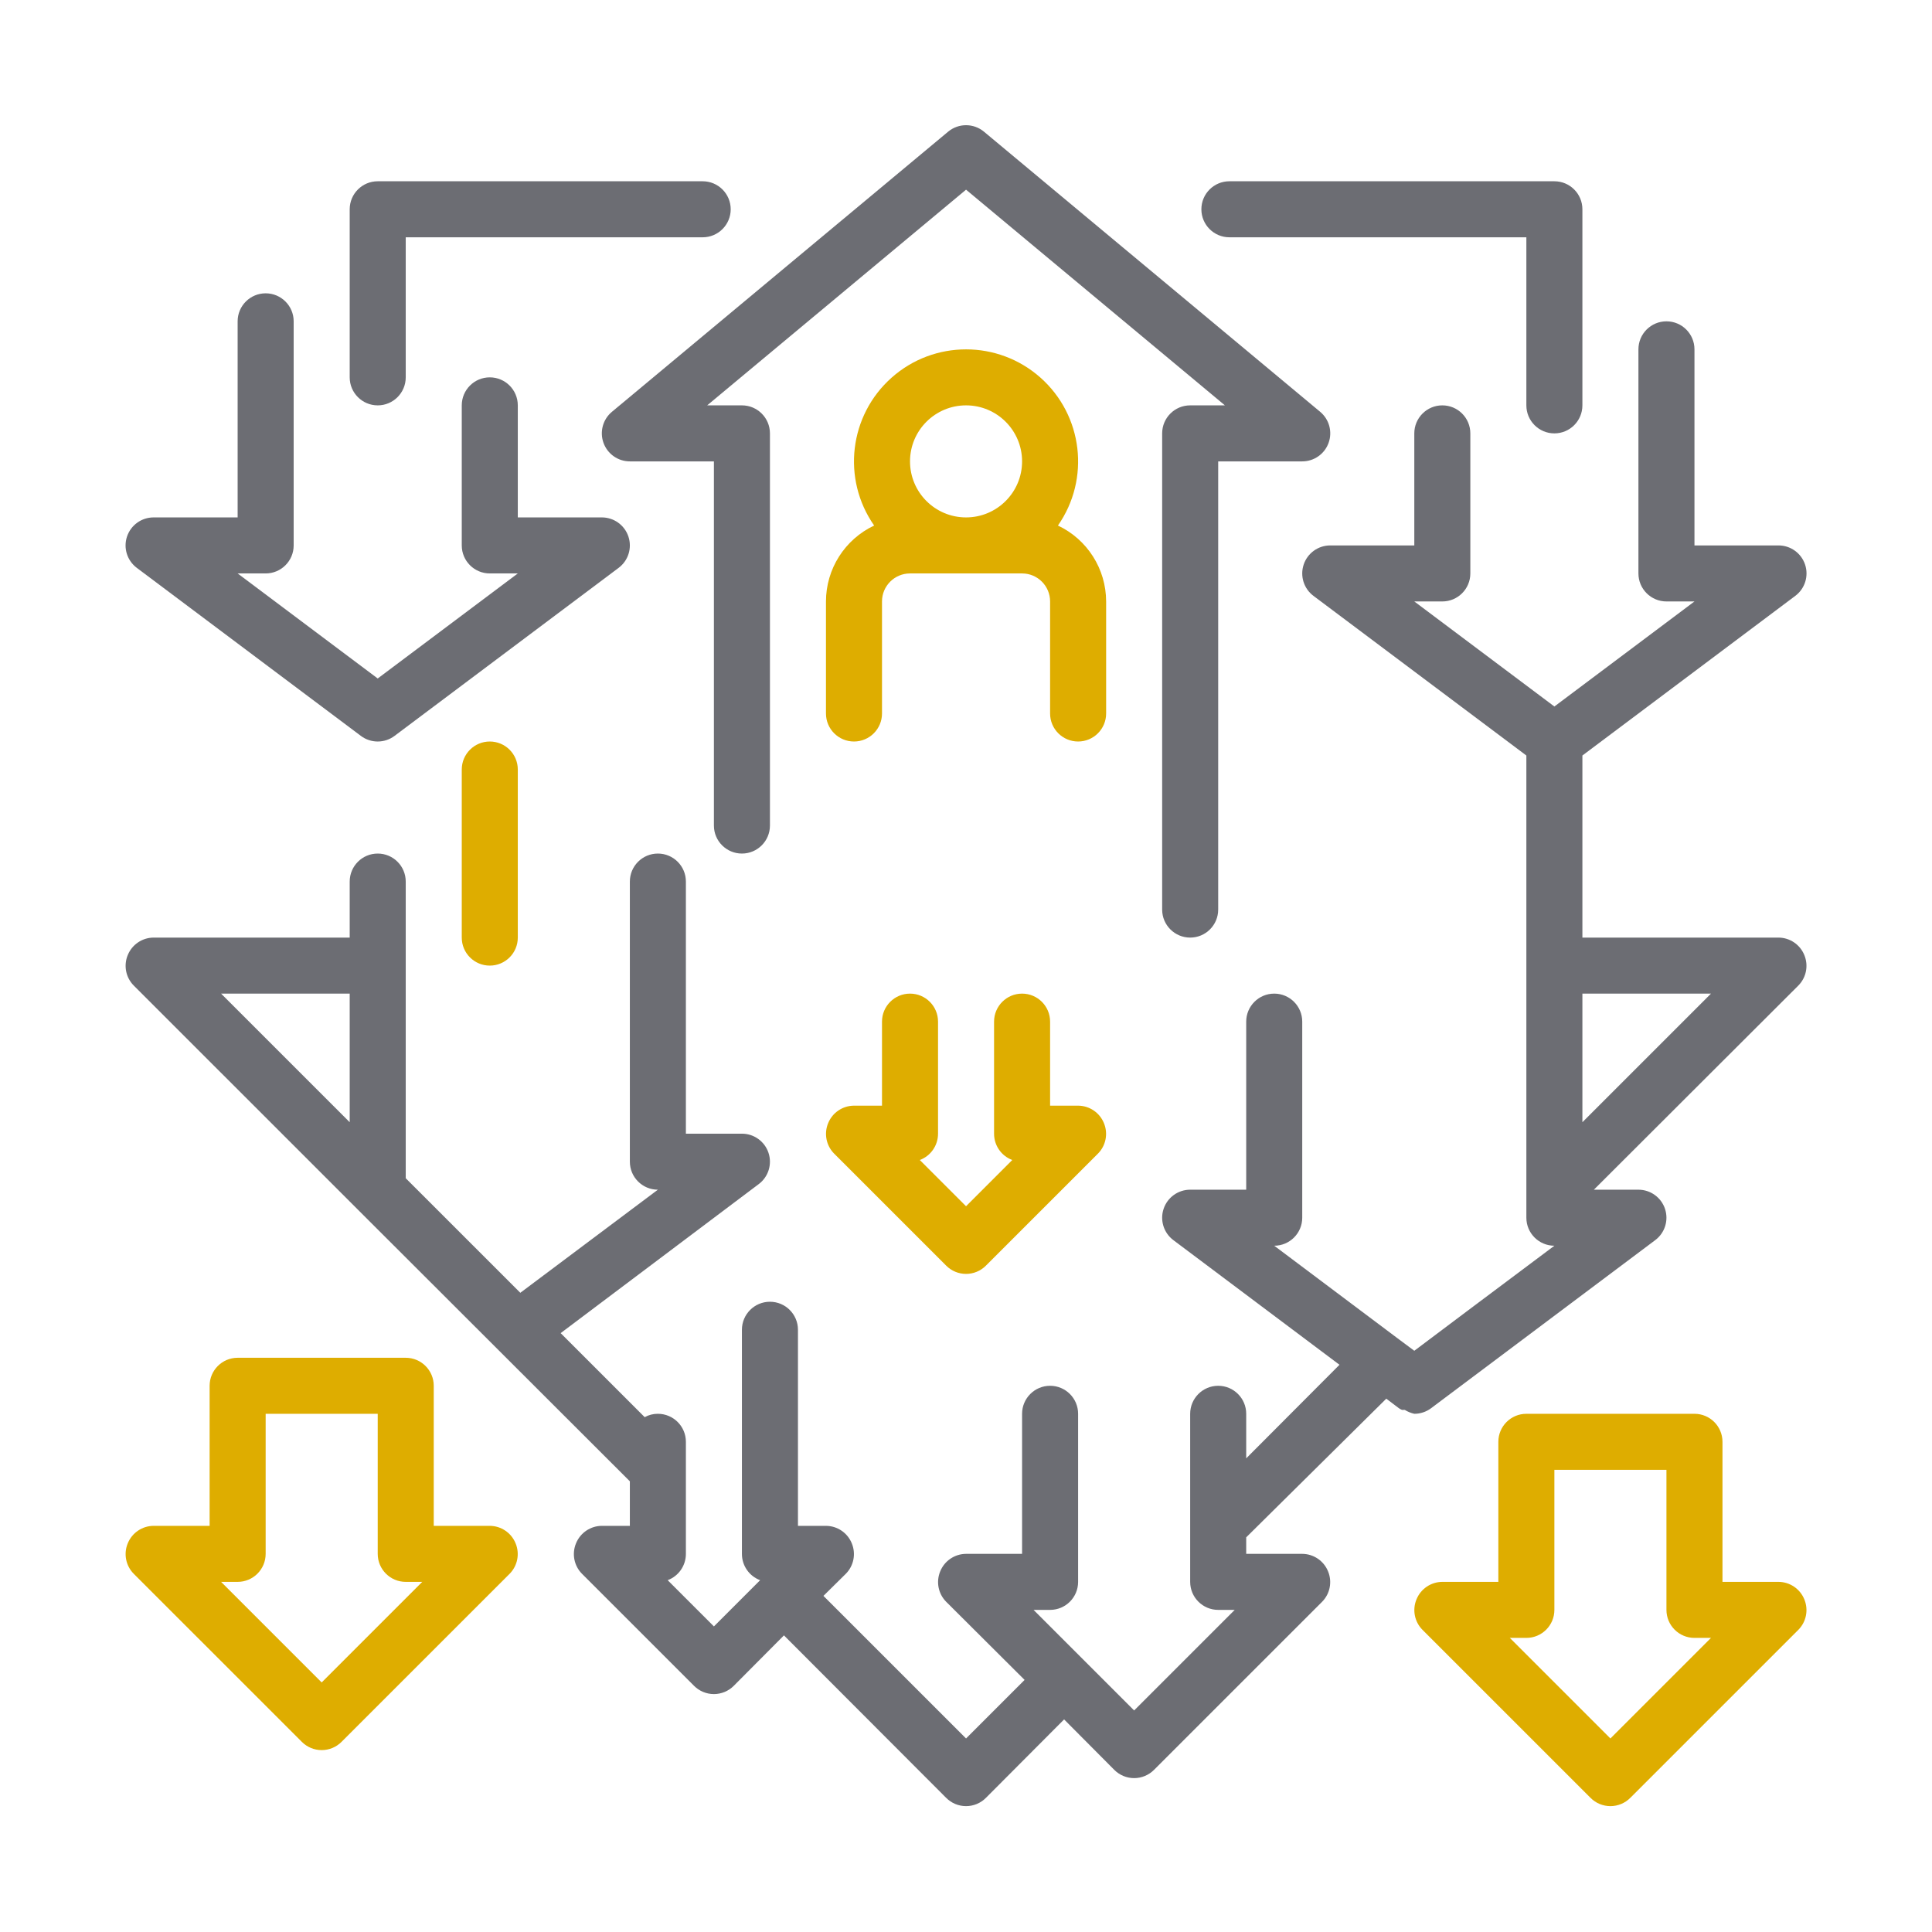 <svg xmlns="http://www.w3.org/2000/svg" xmlns:xlink="http://www.w3.org/1999/xlink" xmlns:serif="http://www.serif.com/" width="100%" height="100%" viewBox="0 0 70 70" xml:space="preserve" style="fill-rule:evenodd;clip-rule:evenodd;stroke-linejoin:round;stroke-miterlimit:2;">
    <g transform="matrix(1,0,0,1,-263.325,0)">
        <g id="desencadenadores" transform="matrix(1.123,0,0,1.007,261.448,-1.122)">
            <rect x="1.671" y="1.114" width="62.329" height="69.491" style="fill:none;"></rect>
            <g id="_010-down-arrows" serif:id="010-down-arrows" transform="matrix(0.113,0,0,0.126,32.836,35.859)">
                <g transform="matrix(1,0,0,1,-240,-240)">
                    <clipPath id="_clip1">
                        <rect x="0" y="0" width="480" height="480"></rect>
                    </clipPath>
                    <g clip-path="url(#_clip1)">
                        <path d="M280.026,135.995C280.015,126.719 274.656,118.278 266.266,114.318C275.55,101.019 273.414,82.873 261.29,72.093C249.167,61.317 230.896,61.317 218.772,72.093C206.649,82.873 204.508,101.019 213.792,114.318C205.403,118.278 200.044,126.719 200.036,135.995L200.036,167.991C200.036,172.408 203.618,175.99 208.035,175.99C212.453,175.99 216.034,172.408 216.034,167.991L216.034,135.995C216.034,131.577 219.616,127.996 224.033,127.996L256.029,127.996C260.447,127.996 264.028,131.577 264.028,135.995L264.028,167.991C264.028,172.408 267.61,175.99 272.027,175.99C276.445,175.99 280.026,172.408 280.026,167.991L280.026,135.995ZM240.031,111.998C231.192,111.998 224.033,104.835 224.033,96C224.033,87.165 231.192,80.002 240.031,80.002C248.866,80.002 256.029,87.165 256.029,96C256.029,104.835 248.866,111.998 240.031,111.998Z" style="fill:rgb(222,173,0);fill-rule:nonzero;"></path>
                        <path d="M136.521,90.723C137.669,93.891 140.672,96 144.043,96L168.04,96L168.04,199.987C168.04,204.404 171.622,207.986 176.039,207.986C180.457,207.986 184.038,204.404 184.038,199.987L184.038,88.001C184.038,83.583 180.457,80.002 176.039,80.002L166.119,80.002L240.031,18.412L313.94,80.002L304.023,80.002C299.606,80.002 296.024,83.583 296.024,88.001L296.024,223.984C296.024,228.401 299.606,231.983 304.023,231.983C308.441,231.983 312.022,228.401 312.022,223.984L312.022,96L336.019,96C339.386,96 342.394,93.891 343.538,90.723C344.69,87.552 343.729,84.001 341.136,81.841L245.148,1.851C242.183,-0.617 237.875,-0.617 234.911,1.851L138.923,81.841C136.329,84.001 135.372,87.552 136.521,90.723Z" style="fill:rgb(108,109,115);fill-rule:nonzero;"></path>
                        <path d="M67.252,174.392C70.095,176.525 74.005,176.525 76.848,174.392L140.84,126.398C143.598,124.332 144.719,120.735 143.633,117.47C142.543,114.201 139.485,111.998 136.044,111.998L112.047,111.998L112.047,80.002C112.047,75.584 108.465,72.003 104.048,72.003C99.631,72.003 96.049,75.584 96.049,80.002L96.049,119.997C96.049,124.414 99.631,127.996 104.048,127.996L112.047,127.996L72.052,157.992L32.057,127.996L40.056,127.996C44.473,127.996 48.055,124.414 48.055,119.997L48.055,56.005C48.055,51.587 44.473,48.006 40.056,48.006C35.639,48.006 32.057,51.587 32.057,56.005L32.057,111.998L8.06,111.998C4.615,111.998 1.557,114.201 0.471,117.47C-0.619,120.735 0.506,124.332 3.26,126.398L67.252,174.392Z" style="fill:rgb(108,109,115);fill-rule:nonzero;"></path>
                        <path d="M104.048,399.962L88.05,399.962L88.05,359.967C88.05,355.55 84.468,351.968 80.051,351.968L32.057,351.968C27.64,351.968 24.058,355.55 24.058,359.967L24.058,399.962L8.06,399.962C4.83,399.978 1.928,401.935 0.698,404.923C-0.552,407.903 0.108,411.34 2.381,413.64L50.375,461.634C51.875,463.15 53.921,464.001 56.054,464.001C58.187,464.001 60.229,463.15 61.733,461.634L109.727,413.64C111.996,411.34 112.656,407.903 111.407,404.923C110.18,401.935 107.274,399.978 104.048,399.962ZM56.054,444.679L27.335,415.96L32.057,415.96C36.474,415.96 40.056,412.379 40.056,407.961L40.056,367.966L72.052,367.966L72.052,407.961C72.052,412.379 75.634,415.96 80.051,415.96L84.769,415.96L56.054,444.679Z" style="fill:rgb(222,173,0);fill-rule:nonzero;"></path>
                        <path d="M472.003,415.96L456.005,415.96L456.005,375.965C456.005,371.548 452.423,367.966 448.006,367.966L400.011,367.966C395.594,367.966 392.012,371.548 392.012,375.965L392.012,415.96L376.014,415.96C372.784,415.976 369.882,417.933 368.652,420.921C367.402,423.901 368.062,427.338 370.335,429.638L418.329,477.632C419.829,479.148 421.876,479.999 424.008,479.999C426.141,479.999 428.184,479.148 429.687,477.632L477.682,429.638C479.951,427.338 480.611,423.901 479.361,420.921C478.135,417.933 475.229,415.976 472.003,415.96ZM424.008,460.677L395.289,431.958L400.011,431.958C404.429,431.958 408.01,428.377 408.01,423.959L408.01,383.964L440.007,383.964L440.007,423.959C440.007,428.377 443.588,431.958 448.006,431.958L452.724,431.958L424.008,460.677Z" style="fill:rgb(222,173,0);fill-rule:nonzero;"></path>
                        <path d="M232.032,287.976L232.032,255.98C232.032,251.563 228.451,247.981 224.033,247.981C219.616,247.981 216.034,251.563 216.034,255.98L216.034,279.977L208.035,279.977C204.805,279.993 201.903,281.949 200.673,284.937C199.423,287.918 200.083,291.355 202.356,293.655L234.352,325.651C235.852,327.167 237.899,328.018 240.031,328.018C242.164,328.018 244.207,327.167 245.71,325.651L277.706,293.655C279.976,291.355 280.636,287.918 279.386,284.937C278.159,281.949 275.253,279.993 272.027,279.977L264.028,279.977L264.028,255.98C264.028,251.563 260.447,247.981 256.029,247.981C251.612,247.981 248.03,251.563 248.03,255.98L248.03,287.976C248.019,291.323 250.093,294.323 253.229,295.495L240.031,308.696L226.83,295.495C229.966,294.323 232.04,291.323 232.032,287.976Z" style="fill:rgb(222,173,0);fill-rule:nonzero;"></path>
                        <path d="M72.052,80.002C76.469,80.002 80.051,76.42 80.051,72.003L80.051,32.008L164.837,32.008C169.255,32.008 172.836,28.426 172.836,24.009C172.836,19.591 169.255,16.01 164.837,16.01L72.052,16.01C67.635,16.01 64.053,19.591 64.053,24.009L64.053,72.003C64.053,76.42 67.635,80.002 72.052,80.002Z" style="fill:rgb(108,109,115);fill-rule:nonzero;"></path>
                        <path d="M315.221,32.008L400.011,32.008L400.011,80.002C400.011,84.419 403.593,88.001 408.01,88.001C412.428,88.001 416.009,84.419 416.009,80.002L416.009,24.009C416.009,19.591 412.428,16.01 408.01,16.01L315.221,16.01C310.804,16.01 307.222,19.591 307.222,24.009C307.222,28.426 310.804,32.008 315.221,32.008Z" style="fill:rgb(108,109,115);fill-rule:nonzero;"></path>
                        <path d="M472.003,231.983L416.009,231.983L416.009,179.989L476.799,134.397C479.556,132.331 480.677,128.734 479.591,125.469C478.502,122.2 475.444,119.997 472.003,119.997L448.006,119.997L448.006,64.004C448.006,59.586 444.424,56.005 440.007,56.005C435.589,56.005 432.007,59.586 432.007,64.004L432.007,127.996C432.007,132.413 435.589,135.995 440.007,135.995L448.006,135.995L408.01,165.991L368.015,135.995L376.014,135.995C380.432,135.995 384.013,132.413 384.013,127.996L384.013,88.001C384.013,83.583 380.432,80.002 376.014,80.002C371.597,80.002 368.015,83.583 368.015,88.001L368.015,119.997L344.018,119.997C340.573,119.997 337.515,122.2 336.429,125.469C335.34,128.734 336.465,132.331 339.218,134.397L400.011,179.989L400.011,311.973C400.011,316.391 403.593,319.972 408.01,319.972L383.131,338.61L368.015,349.968L363.614,346.691L328.02,319.972C332.438,319.972 336.019,316.391 336.019,311.973L336.019,255.98C336.019,251.563 332.438,247.981 328.02,247.981C323.603,247.981 320.021,251.563 320.021,255.98L320.021,303.974L304.023,303.974C300.578,303.974 297.52,306.177 296.434,309.446C295.345,312.711 296.47,316.309 299.223,318.375L346.655,353.968L320.021,380.687L320.021,367.966C320.021,363.549 316.44,359.967 312.022,359.967C307.605,359.967 304.023,363.549 304.023,367.966L304.023,415.96C304.023,420.378 307.605,423.959 312.022,423.959L316.741,423.959L288.025,452.678L259.306,423.959L264.028,423.959C268.446,423.959 272.027,420.378 272.027,415.96L272.027,367.966C272.027,363.549 268.446,359.967 264.028,359.967C259.611,359.967 256.029,363.549 256.029,367.966L256.029,407.961L240.031,407.961C236.801,407.977 233.899,409.934 232.669,412.922C231.419,415.902 232.079,419.339 234.352,421.639L256.748,443.957L240.031,460.677L199.314,419.96L205.715,413.64C207.984,411.34 208.645,407.903 207.395,404.923C206.168,401.935 203.262,399.978 200.036,399.962L192.037,399.962L192.037,343.969C192.037,339.552 188.456,335.97 184.038,335.97C179.621,335.97 176.039,339.552 176.039,343.969L176.039,407.961C176.027,411.308 178.101,414.308 181.238,415.48L168.04,428.681L154.839,415.48C157.975,414.308 160.049,411.308 160.041,407.961L160.041,375.965C160.041,371.548 156.46,367.966 152.042,367.966C150.726,367.954 149.429,368.283 148.281,368.927L124.284,344.93L180.835,302.377C183.593,300.31 184.714,296.713 183.628,293.448C182.538,290.179 179.48,287.976 176.039,287.976L160.041,287.976L160.041,215.985C160.041,211.568 156.46,207.986 152.042,207.986C147.625,207.986 144.043,211.568 144.043,215.985L144.043,295.975C144.043,300.393 147.625,303.974 152.042,303.974L112.766,333.412L80.051,300.697L80.051,215.985C80.051,211.568 76.469,207.986 72.052,207.986C67.635,207.986 64.053,211.568 64.053,215.985L64.053,231.983L8.06,231.983C4.83,231.999 1.928,233.955 0.698,236.943C-0.552,239.923 0.108,243.361 2.381,245.661L66.373,309.653L144.043,387.245L144.043,399.962L136.044,399.962C132.814,399.978 129.912,401.935 128.682,404.923C127.432,407.903 128.092,411.34 130.365,413.64L162.361,445.636C163.861,447.152 165.908,448.003 168.04,448.003C170.173,448.003 172.215,447.152 173.719,445.636L188.038,431.24L234.352,477.632C235.852,479.148 237.899,479.999 240.031,479.999C242.164,479.999 244.207,479.148 245.71,477.632L268.028,455.237L282.346,469.633C283.846,471.149 285.893,472 288.025,472C290.158,472 292.201,471.149 293.704,469.633L341.698,421.639C343.968,419.339 344.628,415.902 343.378,412.922C342.151,409.934 339.246,407.977 336.019,407.961L320.021,407.961L320.021,403.243L360.016,363.646L363.614,366.369C363.891,366.556 364.184,366.72 364.492,366.849L365.293,366.849C366.133,367.373 367.051,367.747 368.015,367.966C369.746,367.966 371.429,367.408 372.812,366.369L436.804,318.375C439.561,316.309 440.682,312.711 439.596,309.446C438.507,306.177 435.448,303.974 432.007,303.974L419.286,303.974L477.682,245.661C479.951,243.361 480.611,239.923 479.361,236.943C478.135,233.955 475.229,231.999 472.003,231.983ZM64.053,247.981L64.053,284.699L27.335,247.981L64.053,247.981ZM416.009,284.699L416.009,247.981L452.724,247.981L416.009,284.699Z" style="fill:rgb(108,109,115);fill-rule:nonzero;"></path>
                        <path d="M96.049,183.989L96.049,231.983C96.049,236.4 99.631,239.982 104.048,239.982C108.465,239.982 112.047,236.4 112.047,231.983L112.047,183.989C112.047,179.572 108.465,175.99 104.048,175.99C99.631,175.99 96.049,179.572 96.049,183.989Z" style="fill:rgb(222,173,0);fill-rule:nonzero;"></path>
                    </g>
                </g>
            </g>
        </g>
    </g>
</svg>